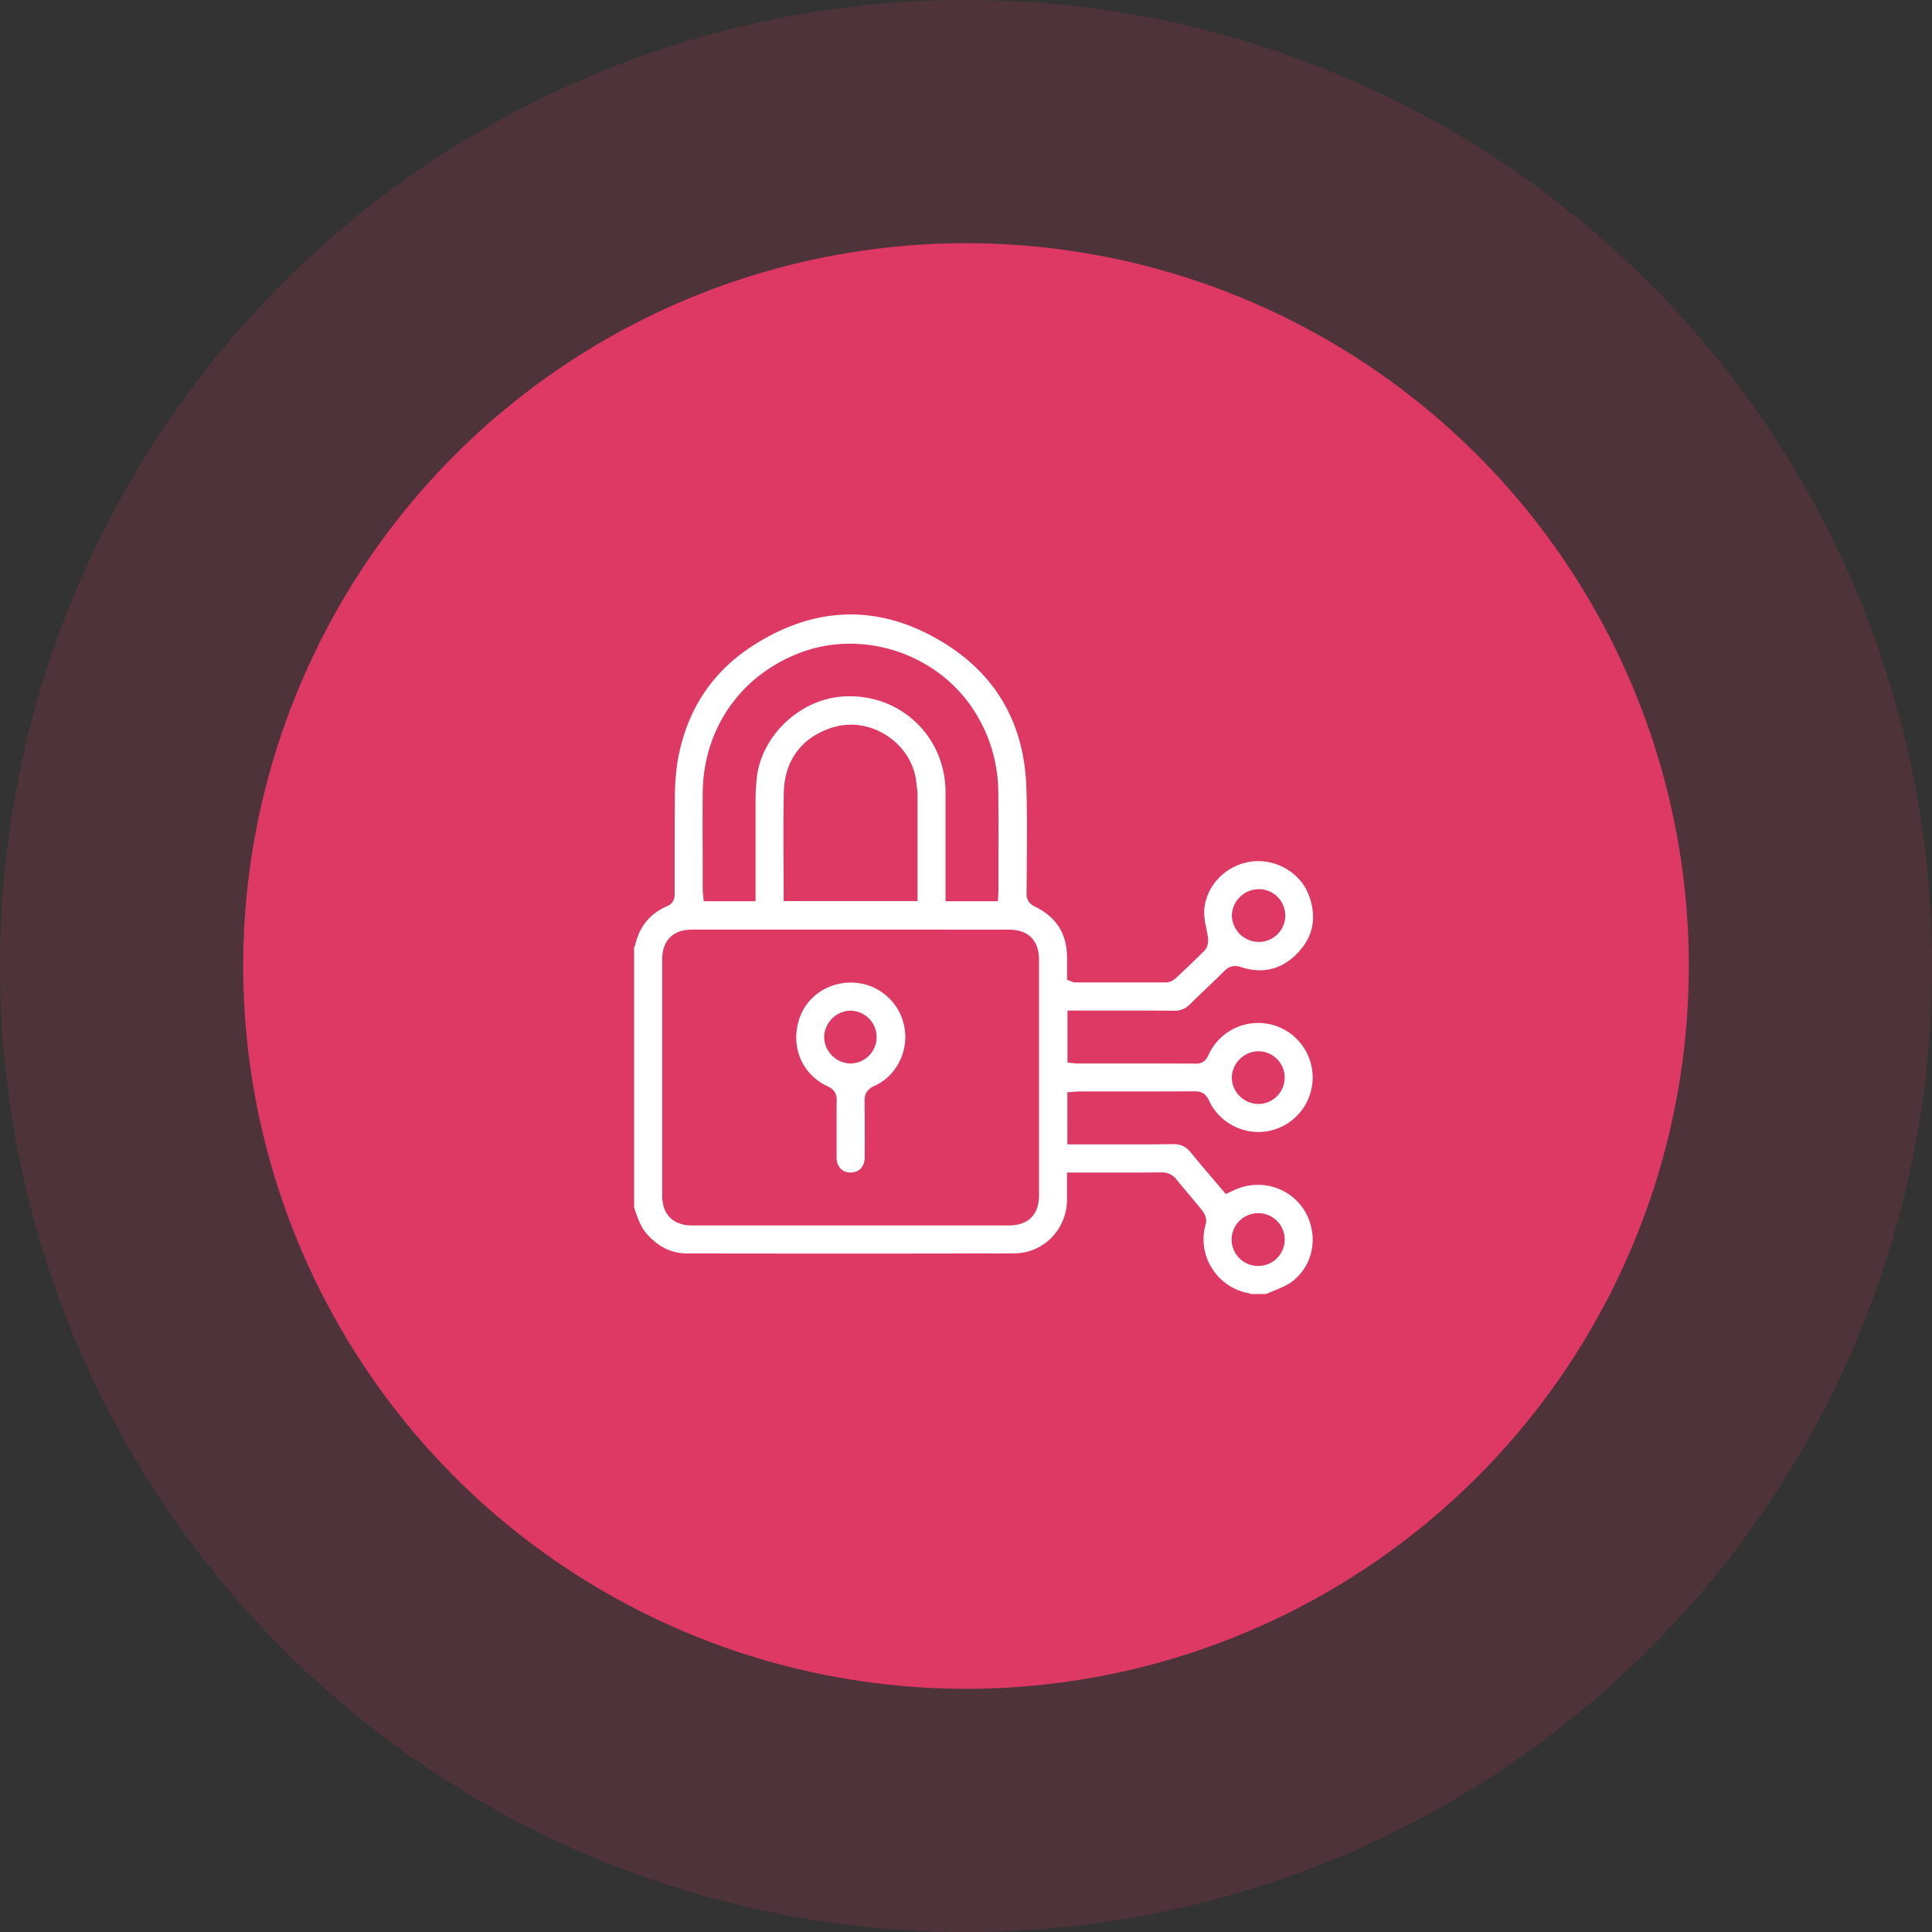<?xml version="1.0" encoding="UTF-8"?> <svg xmlns="http://www.w3.org/2000/svg" viewBox="0 0 1053.49 1053.49"><rect x="0" y="0" width="1053.49" height="1053.49" fill="#333333" stroke="none"/><defs><style>.cls-1,.cls-2{fill:#de3964;}.cls-1{opacity:0.17;}.cls-3{fill:#fff;}</style></defs><title>Zasób 1</title><g id="Warstwa_2" data-name="Warstwa 2"><g id="Warstwa_1-2" data-name="Warstwa 1"><circle class="cls-1" cx="526.75" cy="526.75" r="526.75"></circle><circle class="cls-2" cx="526.75" cy="526.75" r="394.13"></circle><g id="Tryb_izolacji" data-name="Tryb izolacji"><path class="cls-3" d="M682,705.6a4.29,4.29,0,0,0-1.35-.49,29.75,29.75,0,0,1-20-13.9,29.23,29.23,0,0,1-3.17-23.72c.76-2.47-.42-5.52-1.84-7.28-2.58-3.22-5.25-6.44-7.85-9.5-2.06-2.46-4.18-5-6.24-7.51a9.77,9.77,0,0,0-8.1-3.91h-.12c-6.38.06-13.21.09-22.13.09H581.83v15.24c-.41,16.12-13.06,28.78-28.81,28.83-25.15.07-52.12.11-82.47.11-32,0-63.58,0-95.83-.08-8.42,0-15.58-3.44-21.89-10.5-3.59-4-5.22-9.05-7-14.4l-.06-.18V516.52a4.49,4.49,0,0,0,.62-1.44c2.45-10.12,8.16-17,17.48-21,4-1.77,4-5.17,4-6.82v-15c0-11.86,0-24.12.11-36.16a136.91,136.91,0,0,1,1.4-20.33c4.62-27.94,18.73-49.55,41.88-64.16,17.32-11,35-16.56,52.63-16.56,17.13,0,34.37,5.3,51.17,15.75,28.56,17.76,43.57,44.35,44.62,79,.43,13.91.31,28.1.2,41.83,0,5.16-.07,10.3-.1,15.45a7.2,7.2,0,0,0,4.44,7.21c11.69,5.69,17.48,14.72,17.64,27.67v12.31l2.2.83.45.18a4.33,4.33,0,0,0,1.84.44h49.33a8.55,8.55,0,0,0,5.45-2.32c5.12-4.77,10.57-9.9,15.74-15.15,2.25-2.28,1.9-6.07,1.84-6.8-.25-1.94-.63-3.86-1-5.7a37.51,37.51,0,0,1-1.1-8.5c.45-13.56,11-25.06,25-27.34a27.45,27.45,0,0,1,4.52-.35c12,0,23.32,7.5,27.43,18.26,4.65,12.15,2.63,22.87-6,31.86-6,6.23-12.88,9.39-20.56,9.39a32.93,32.93,0,0,1-10.27-1.73,10.84,10.84,0,0,0-3.29-.58,7.73,7.73,0,0,0-5.62,2.53c-3.37,3.35-6.88,6.7-10.29,9.94-2.88,2.76-5.86,5.58-8.75,8.44a10.9,10.9,0,0,1-8.28,3.46h-.16c-6.11-.06-12.8-.09-21.07-.09H582.08v28.38l3,.31.58.06a10.85,10.85,0,0,0,1.39.11h27.14c12,0,24.84,0,38,.08,4.65,0,6.07-3.11,6.91-5A29.73,29.73,0,1,1,690,617a28,28,0,0,1-3.87.26,29.8,29.8,0,0,1-26.9-17.18c-1.63-3.5-3.89-5-7.59-5-12.28.06-24.3.07-35.46.07H588.63c-.86,0-1.66.08-2.45.15l-1,.07-3.16.23V624h35.45c8.65,0,15.64,0,22.07-.13h.25c4.17,0,7,1.38,9.69,4.75,4,4.94,8.13,9.81,12.17,14.52,1.69,2,3.4,4,5.07,5.94l1.66,2,4.7-2.16a30.06,30.06,0,0,1,12.79-2.84A29.67,29.67,0,0,1,711,659.62c8.28,13.13,5.58,29.93-6.27,39.07-2.72,2.1-6.13,3.5-9.76,5-1.48.61-3,1.23-4.51,1.92Zm4.1-44.06a14.38,14.38,0,0,0-.26,28.76h.35a14.38,14.38,0,1,0-.07-28.76ZM416.78,506.89H377.45c-10.4,0-16.37,5.94-16.37,16.26V651.94c0,10.34,6,16.28,16.36,16.29H550c10.68,0,16.56-5.86,16.56-16.46V523.37c0-10.62-5.88-16.47-16.56-16.47Zm269.28,66.34a14.77,14.77,0,0,0-14.38,13.94,14.24,14.24,0,0,0,3.92,10.12,14.75,14.75,0,0,0,10.12,4.7h.42a14.38,14.38,0,0,0,0-28.76Zm-.21-88.32a14.58,14.58,0,0,0-10.12,4.6,14.2,14.2,0,0,0-4,10.12,14.76,14.76,0,0,0,14.34,14h0a14.39,14.39,0,1,0,0-28.77ZM463.41,351a75.78,75.78,0,0,0-25.53,4.36c-33.49,12-54.46,41.54-54.71,77.27-.1,12.77-.07,25.76,0,38.29v14.36a19.61,19.61,0,0,0,.17,2.3c0,.27.07.53.09.79l.29,3.07H412V439.26a127.55,127.55,0,0,1,.75-15.88c3-22.62,23.35-41.75,46.29-43.55,1.45-.11,2.91-.16,4.35-.16,29.21,0,52.13,23,52.2,52.27v59.5h28.52l.23-3.14a2.77,2.77,0,0,1,0-.65c0-.47.09-1,.09-1.51v-15.9c0-12.65.07-25.76-.08-38.64a82.56,82.56,0,0,0-13-43.76C517,365.12,491,351,463.41,351Zm.46,44.16a32.72,32.72,0,0,0-8.74,1.19C438,401.16,427.87,414,427.42,431.68c-.32,13-.24,26.27-.17,39.09q.06,8.55.06,17.17v3.41h73V433.2a31,31,0,0,0-.4-4.4c-.09-.7-.19-1.4-.25-2.1-1.66-17.4-17.7-31.56-35.8-31.56Z"></path><path class="cls-3" d="M463.72,639.36c-4.6,0-7.52-3.31-7.55-8.35V612.2h0v-1.1c0-3.57,0-7.25.07-10.84.12-3.82-1.37-6.23-4.83-7.84-14.1-6.55-20.51-21.67-15.59-36.8,3.87-11.86,15.17-19.83,28.15-19.83a29.57,29.57,0,0,1,29.43,25.89c1.62,12.82-5.22,25.35-16.65,30.48-3.79,1.7-5.38,4.17-5.31,8.28.14,8.22.11,16.61.09,24.72v5.71c0,5.21-2.95,8.46-7.66,8.46Zm0-88.27a14.72,14.72,0,0,0-14.31,14.09,14.28,14.28,0,0,0,4,10.12,14.58,14.58,0,0,0,10.12,4.6h.21a14.39,14.39,0,0,0,.4-28.77Z"></path></g></g></g></svg> 